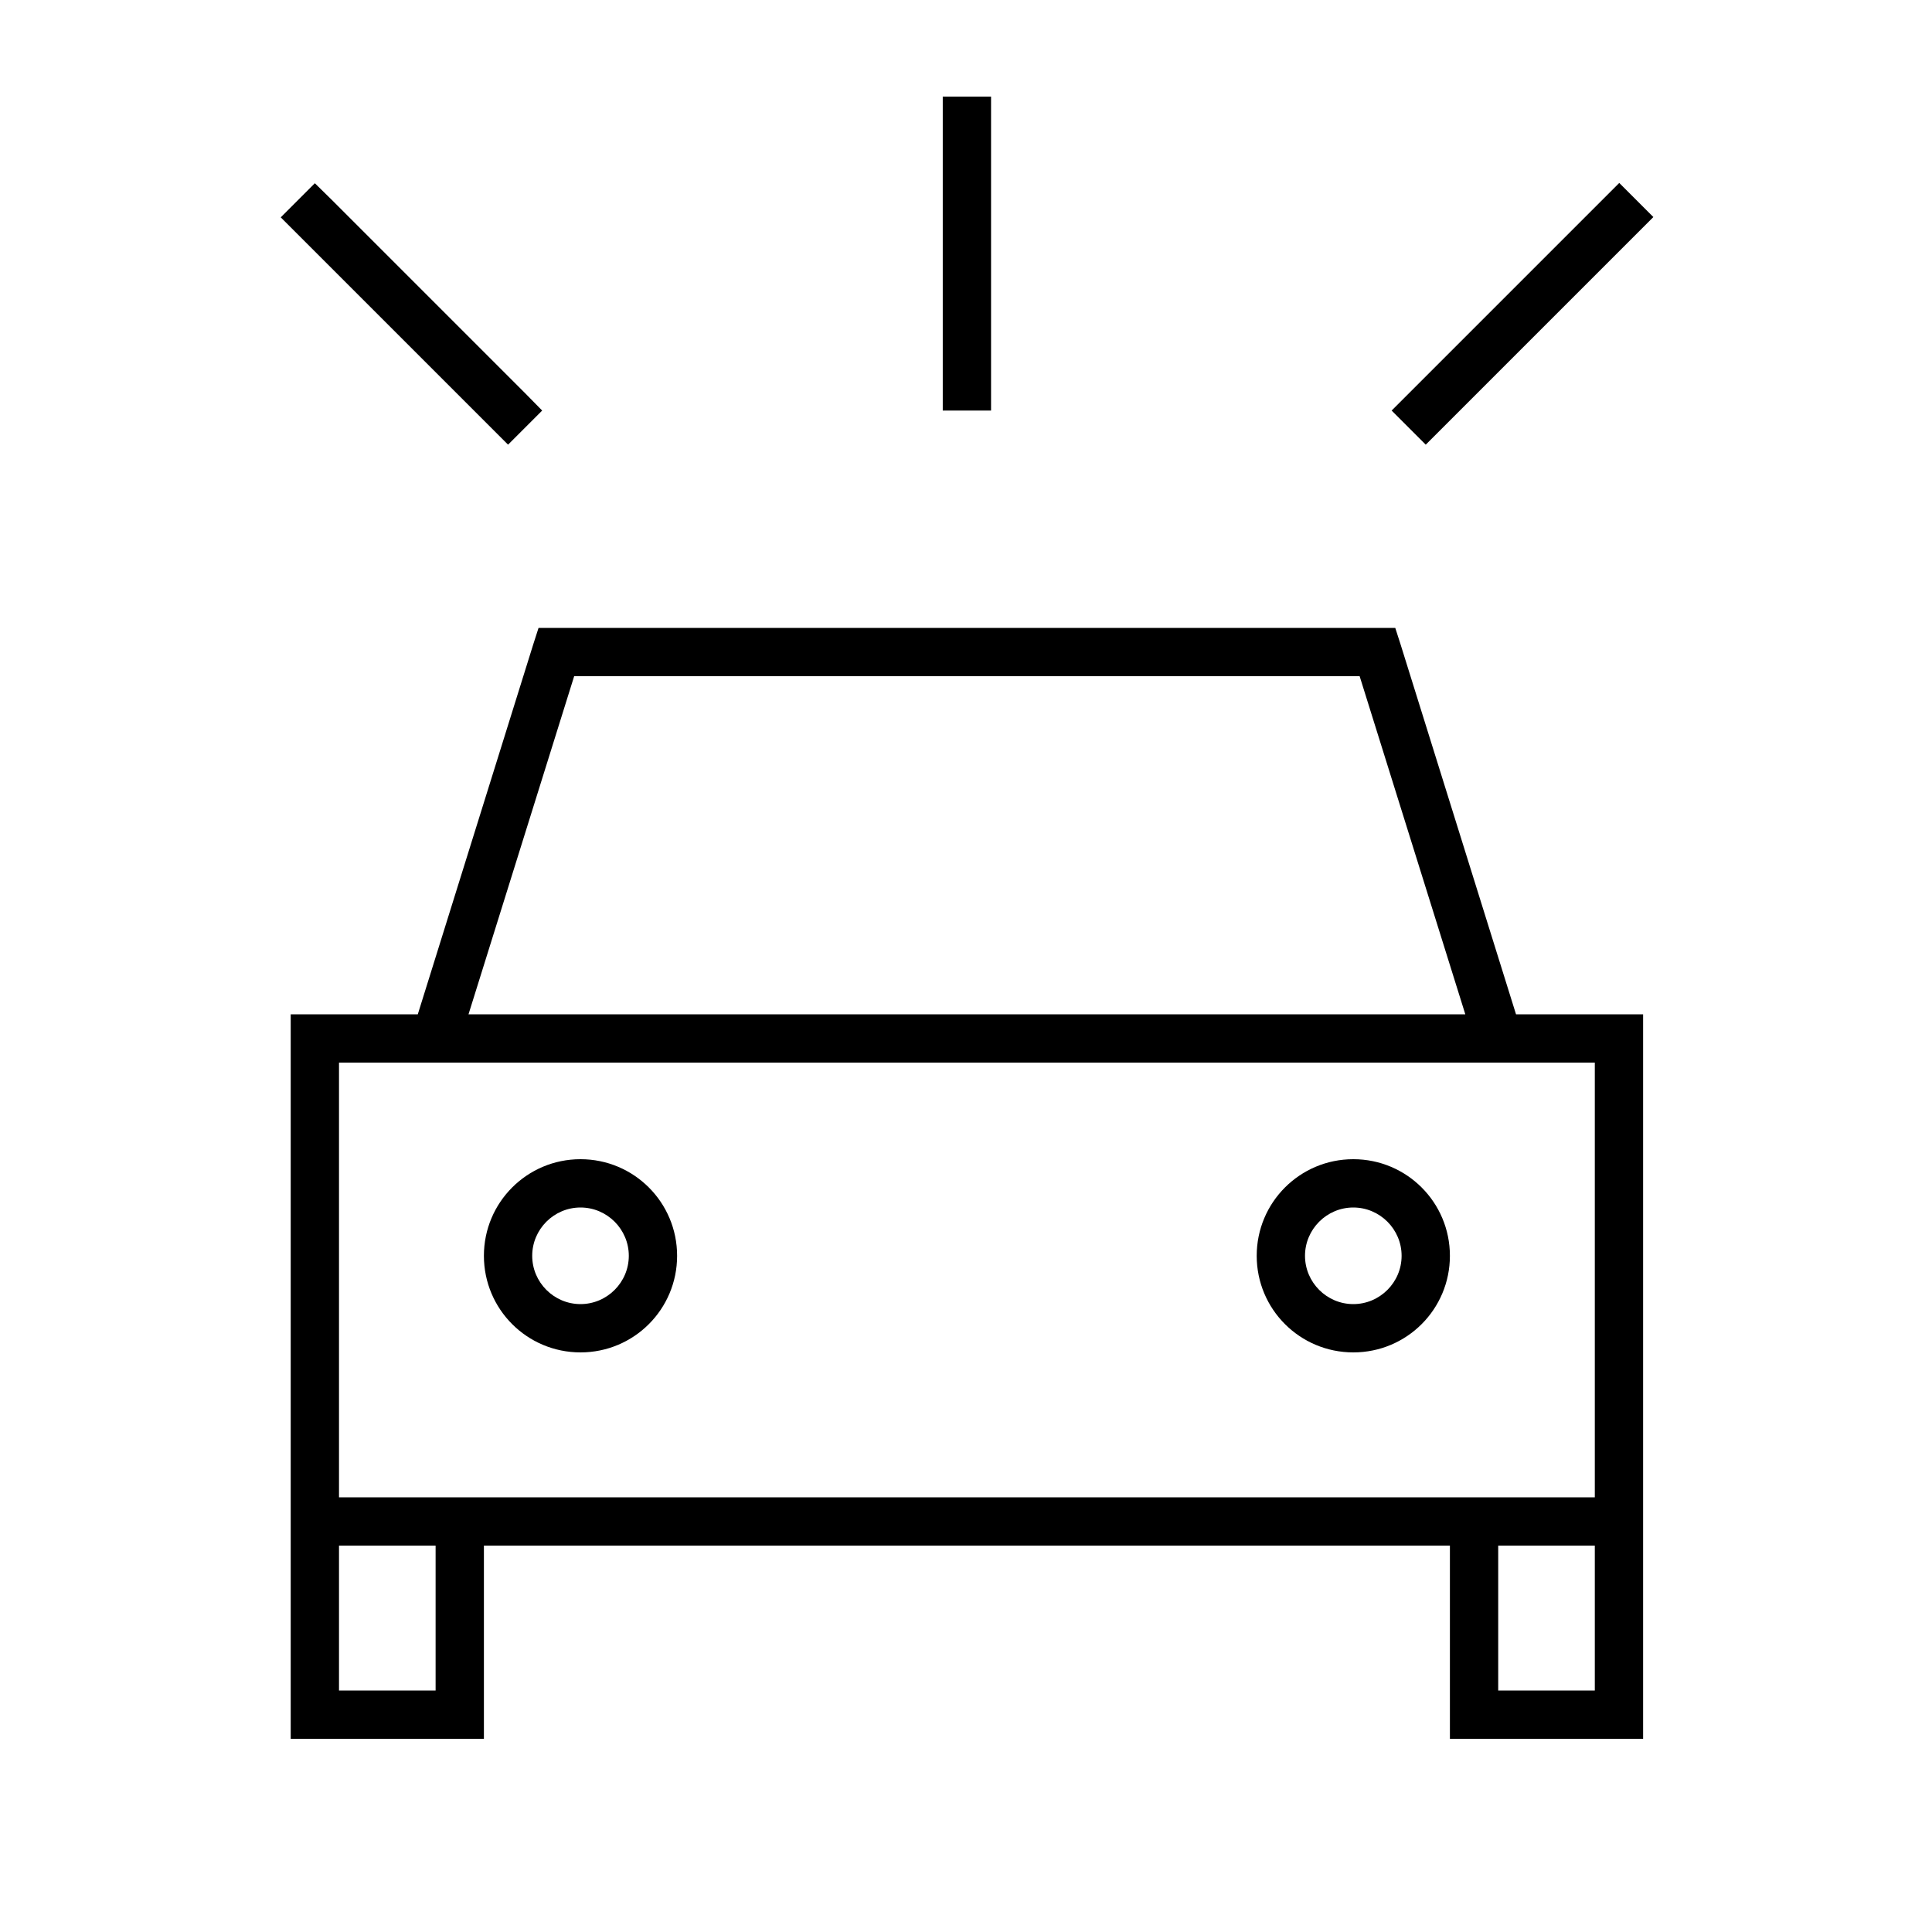 <svg xmlns="http://www.w3.org/2000/svg" viewBox="0 0 640 640"><!--! Font Awesome Pro 7.1.0 by @fontawesome - https://fontawesome.com License - https://fontawesome.com/license (Commercial License) Copyright 2025 Fonticons, Inc. --><path fill="currentColor" d="M328.3 40L328.3 136L312.3 136L312.3 32L328.3 32L328.3 40zM178.4 208L462.2 208L464 213.6L502.2 336L544.3 336L544.3 576L480.3 576L480.3 512L160.3 512L160.3 576L96.3 576L96.3 336L138.4 336L176.6 213.6L178.4 208zM528.3 352L112.3 352L112.3 496L528.3 496L528.3 352zM496.3 560L528.3 560L528.3 512L496.3 512L496.3 560zM144.3 512L112.3 512L112.3 560L144.3 560L144.3 512zM450.4 224L190.2 224L155.2 336L485.4 336L450.4 224zM208.3 416C208.3 407.2 201.1 400 192.3 400C183.5 400 176.3 407.2 176.3 416C176.3 424.8 183.5 432 192.3 432C201.1 432 208.3 424.8 208.3 416zM160.3 416C160.3 398.3 174.6 384 192.3 384C210 384 224.3 398.3 224.3 416C224.3 433.7 210 448 192.3 448C174.6 448 160.3 433.7 160.3 416zM448.3 432C457.1 432 464.3 424.8 464.3 416C464.3 407.2 457.1 400 448.3 400C439.5 400 432.3 407.2 432.3 416C432.3 424.8 439.5 432 448.3 432zM448.3 384C466 384 480.3 398.3 480.3 416C480.3 433.7 466 448 448.3 448C430.6 448 416.3 433.7 416.3 416C416.3 398.3 430.6 384 448.3 384zM104.3 60.7L110 66.3L174 130.3L179.6 136L168.3 147.3L162.7 141.7L93 72L104.3 60.7zM530.7 66.3L536.4 60.6L547.7 71.9L542 77.6L478 141.6L472.3 147.3L461 136L466.7 130.3L530.7 66.3z"/></svg>